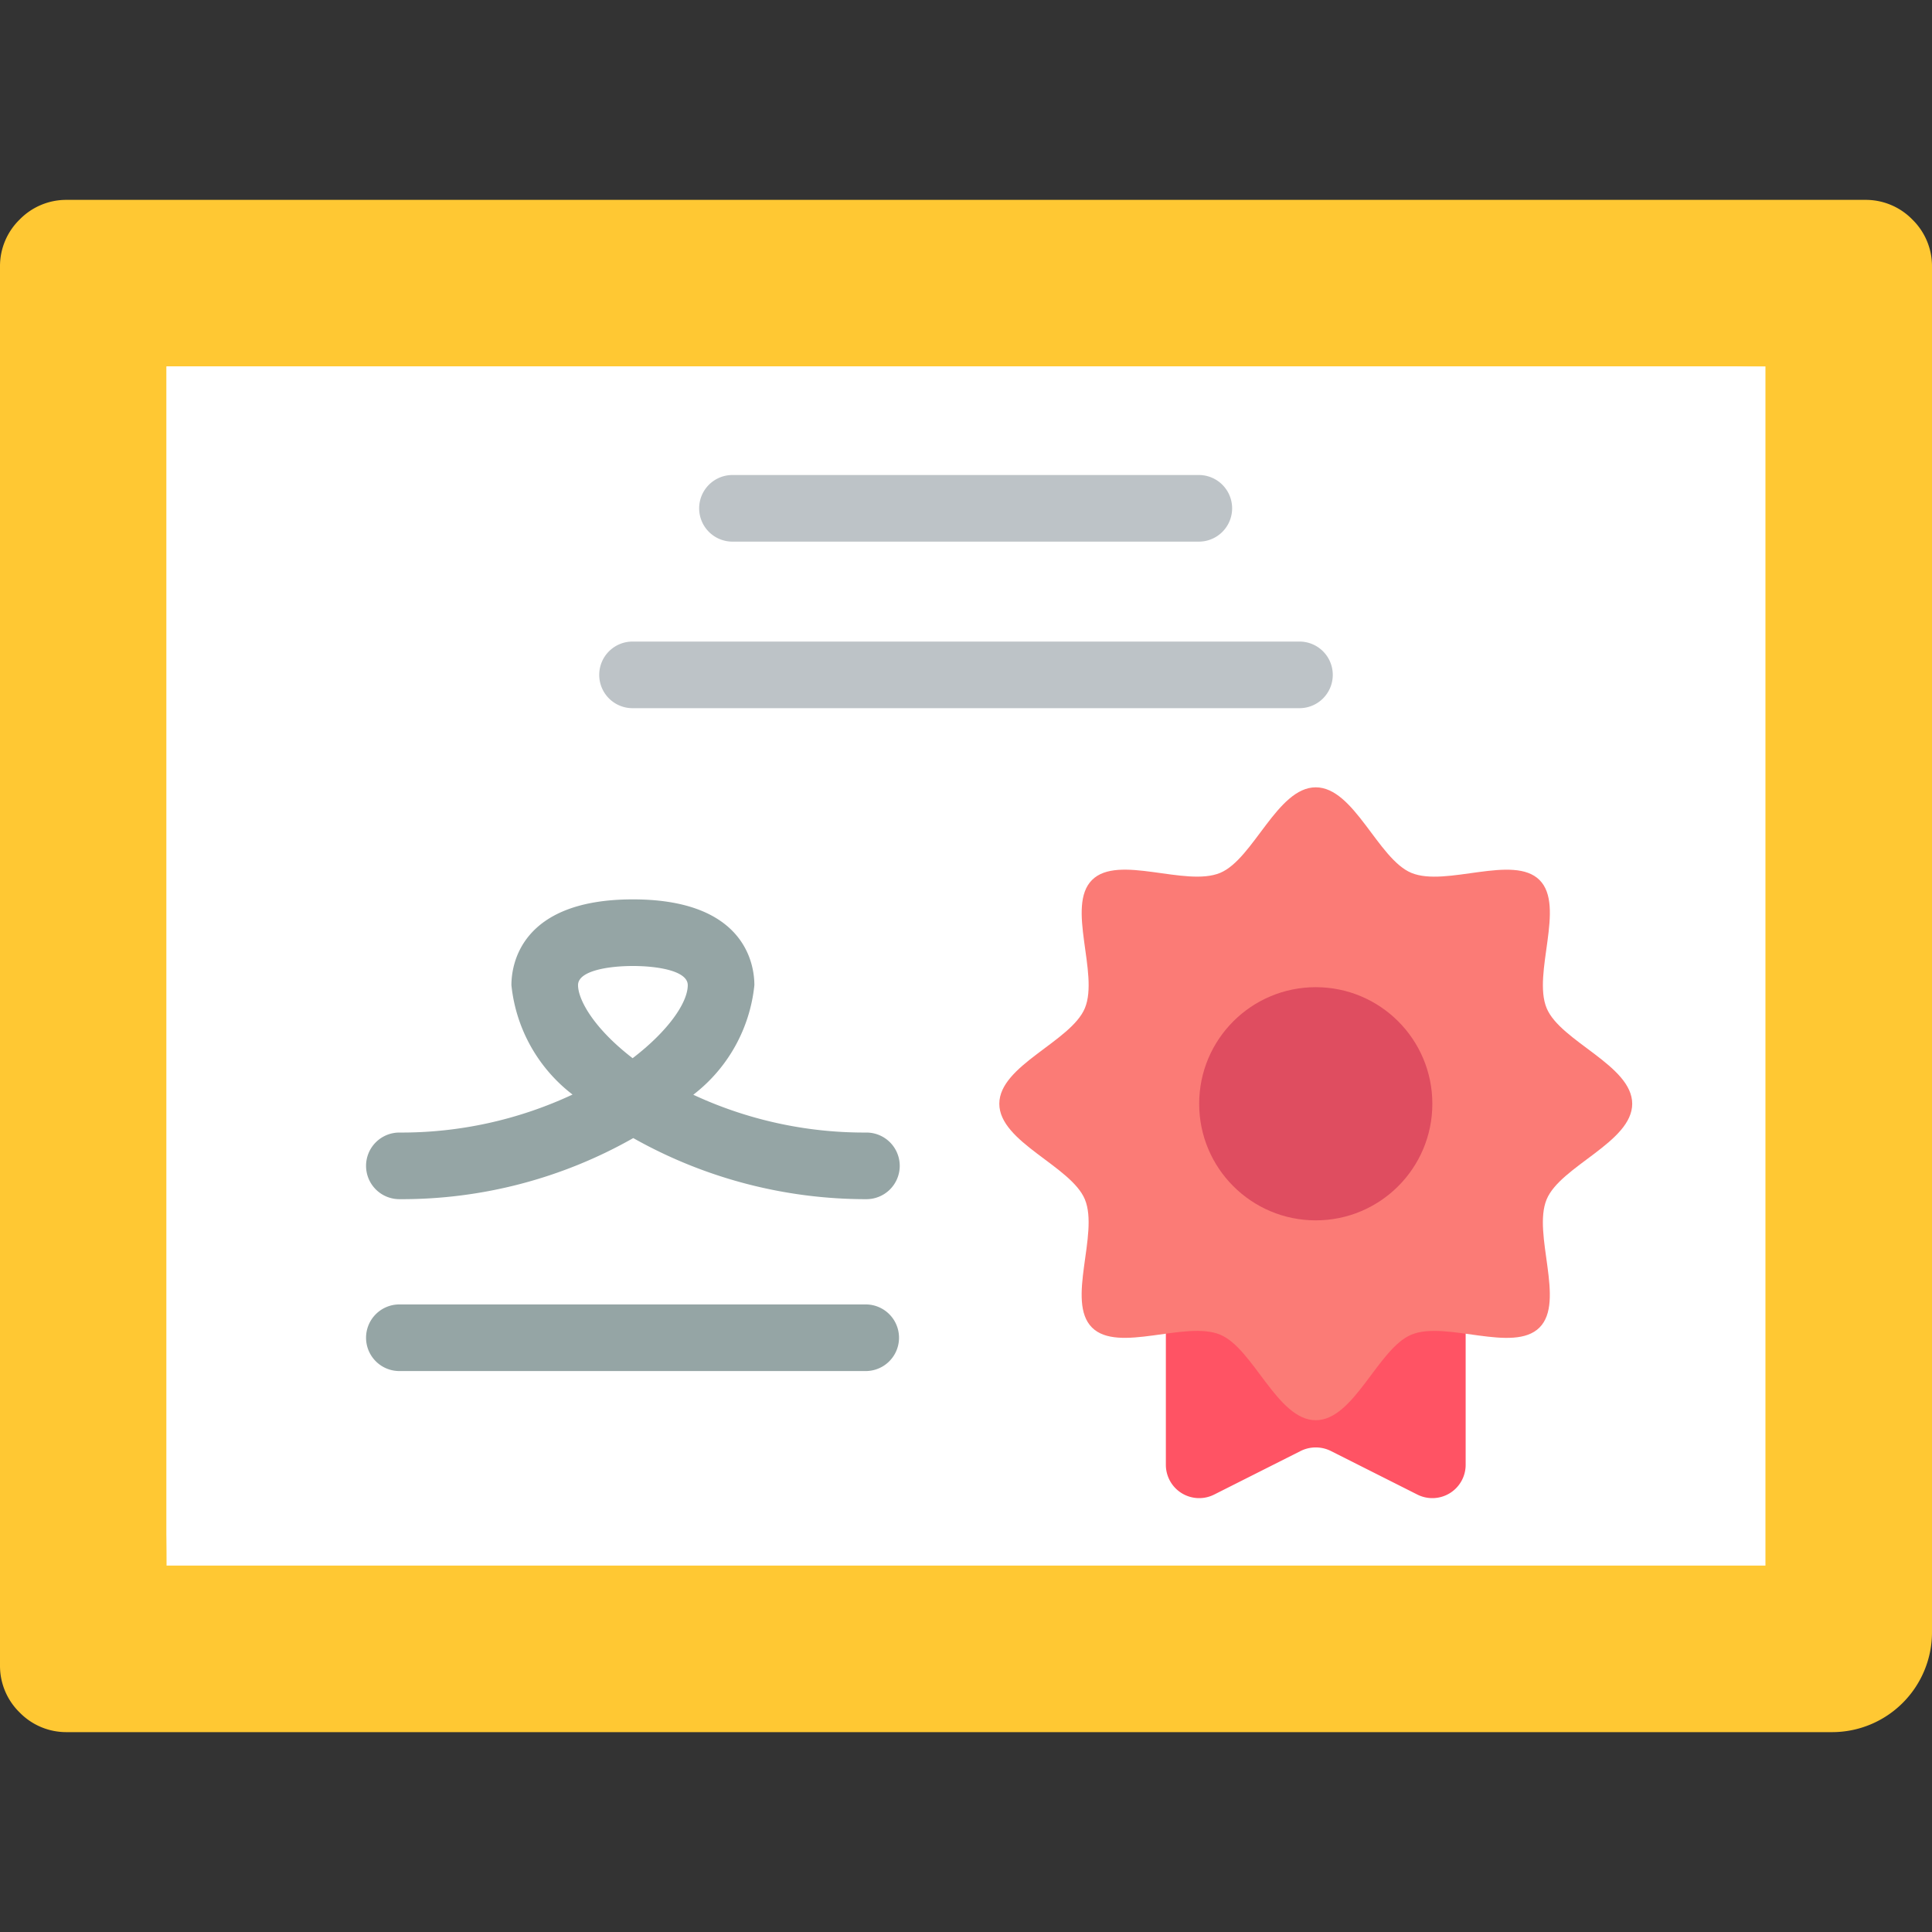 <svg id="Слой_1" data-name="Слой 1" xmlns="http://www.w3.org/2000/svg" viewBox="0 0 500 500">
  <rect x="0" y="0" width="500" height="500" fill="#333333" stroke="none"/>
  <defs>
    <style>
      .cls-1 {
        fill: #ffc833;
      }

      .cls-2 {
        fill: #fff;
      }

      .cls-3 {
        fill: #bdc3c7;
      }

      .cls-4 {
        fill: #95a5a5;
      }

      .cls-5 {
        fill: #ff5364;
      }

      .cls-6 {
        fill: #fb7b76;
      }

      .cls-7 {
        fill: #df4d60;
      }
    </style>
  </defs>
  <g id="Page-1">
    <g id="_016---Certificate" data-name="016---Certificate">
      <path id="Shape" class="cls-1" d="M494.914,56.811a16.853,16.853,0,0,0-12.155-5.086H17.242a16.853,16.853,0,0,0-12.155,5.086A16.853,16.853,0,0,0,0,68.966V431.034a16.853,16.853,0,0,0,5.086,12.155,16.853,16.853,0,0,0,12.155,5.086H474.138a25.862,25.862,0,0,0,25.862-25.862V68.966A16.853,16.853,0,0,0,494.914,56.811Z"/>
      <path id="Rectangle-path" class="cls-2" d="M43.104,94.828h413.793V405.172H43.104Z"/>
      <path id="Shape-2" data-name="Shape" class="cls-2" d="M456.896,94.828s-413.793,0-413.793,310.345V94.828Z"/>
      <path id="Shape-3" data-name="Shape" class="cls-3" d="M310.345,140.173H189.655a8.621,8.621,0,1,1,0-17.241H310.345a8.621,8.621,0,0,1,0,17.241Z"/>
      <path id="Shape-4" data-name="Shape" class="cls-4" d="M224.138,354.827H103.448a8.621,8.621,0,1,1,0-17.241H224.138a8.621,8.621,0,0,1,0,17.241Z"/>
      <path id="Shape-5" data-name="Shape" class="cls-3" d="M336.207,183.276H163.793a8.621,8.621,0,1,1,0-17.241H336.207a8.621,8.621,0,1,1,0,17.241Z"/>
      <path id="Shape-6" data-name="Shape" class="cls-5" d="M301.724,337.138l0,41.896a8.621,8.621,0,0,0,12.5,7.759l22.414-11.293a8.767,8.767,0,0,1,7.759,0l22.414,11.293a8.621,8.621,0,0,0,12.5-7.759l0-41.896Z"/>
      <path id="Shape-7" data-name="Shape" class="cls-4" d="M224.138,310.345A122.698,122.698,0,0,1,163.888,294.534a121.258,121.258,0,0,1-60.44,15.81,8.621,8.621,0,1,1,0-17.241,104.491,104.491,0,0,0,44.724-9.836,40.94,40.94,0,0,1-15.819-28.319c0-5.172,2.267-22.19,31.44-22.19s31.44,16.983,31.44,22.19a41.026,41.026,0,0,1-15.81,28.371,104.828,104.828,0,0,0,44.715,9.784,8.621,8.621,0,1,1,0,17.241ZM163.793,250c-6.552,0-14.198,1.293-14.198,4.948s3.871,11.017,14.129,18.914c9.172-7.017,14.267-14.353,14.267-18.914,0-3.655-7.647-4.948-14.198-4.948Z"/>
      <path id="Shape-8" data-name="Shape" class="cls-6" d="M422.414,285.655c0,9.94-18.56,16.103-22.147,24.75-3.716,8.957,4.905,26.414-1.845,33.164s-24.207-1.871-33.155,1.836c-8.647,3.586-14.81,22.147-24.75,22.147s-16.103-18.56-24.75-22.147c-8.957-3.716-26.414,4.905-33.164-1.845s1.871-24.207-1.836-33.155c-3.586-8.647-22.147-14.81-22.147-24.75s18.56-16.103,22.147-24.75c3.716-8.957-4.905-26.414,1.845-33.164s24.207,1.871,33.155-1.836c8.621-3.586,14.81-22.147,24.75-22.147s16.103,18.56,24.75,22.147C374.224,229.621,391.681,221,398.431,227.75s-1.871,24.207,1.836,33.155C403.853,269.552,422.414,275.715,422.414,285.655Z"/>
      <circle id="Oval" class="cls-7" cx="340.517" cy="285.655" r="30.172"/>
    </g>
  </g>
</svg>
